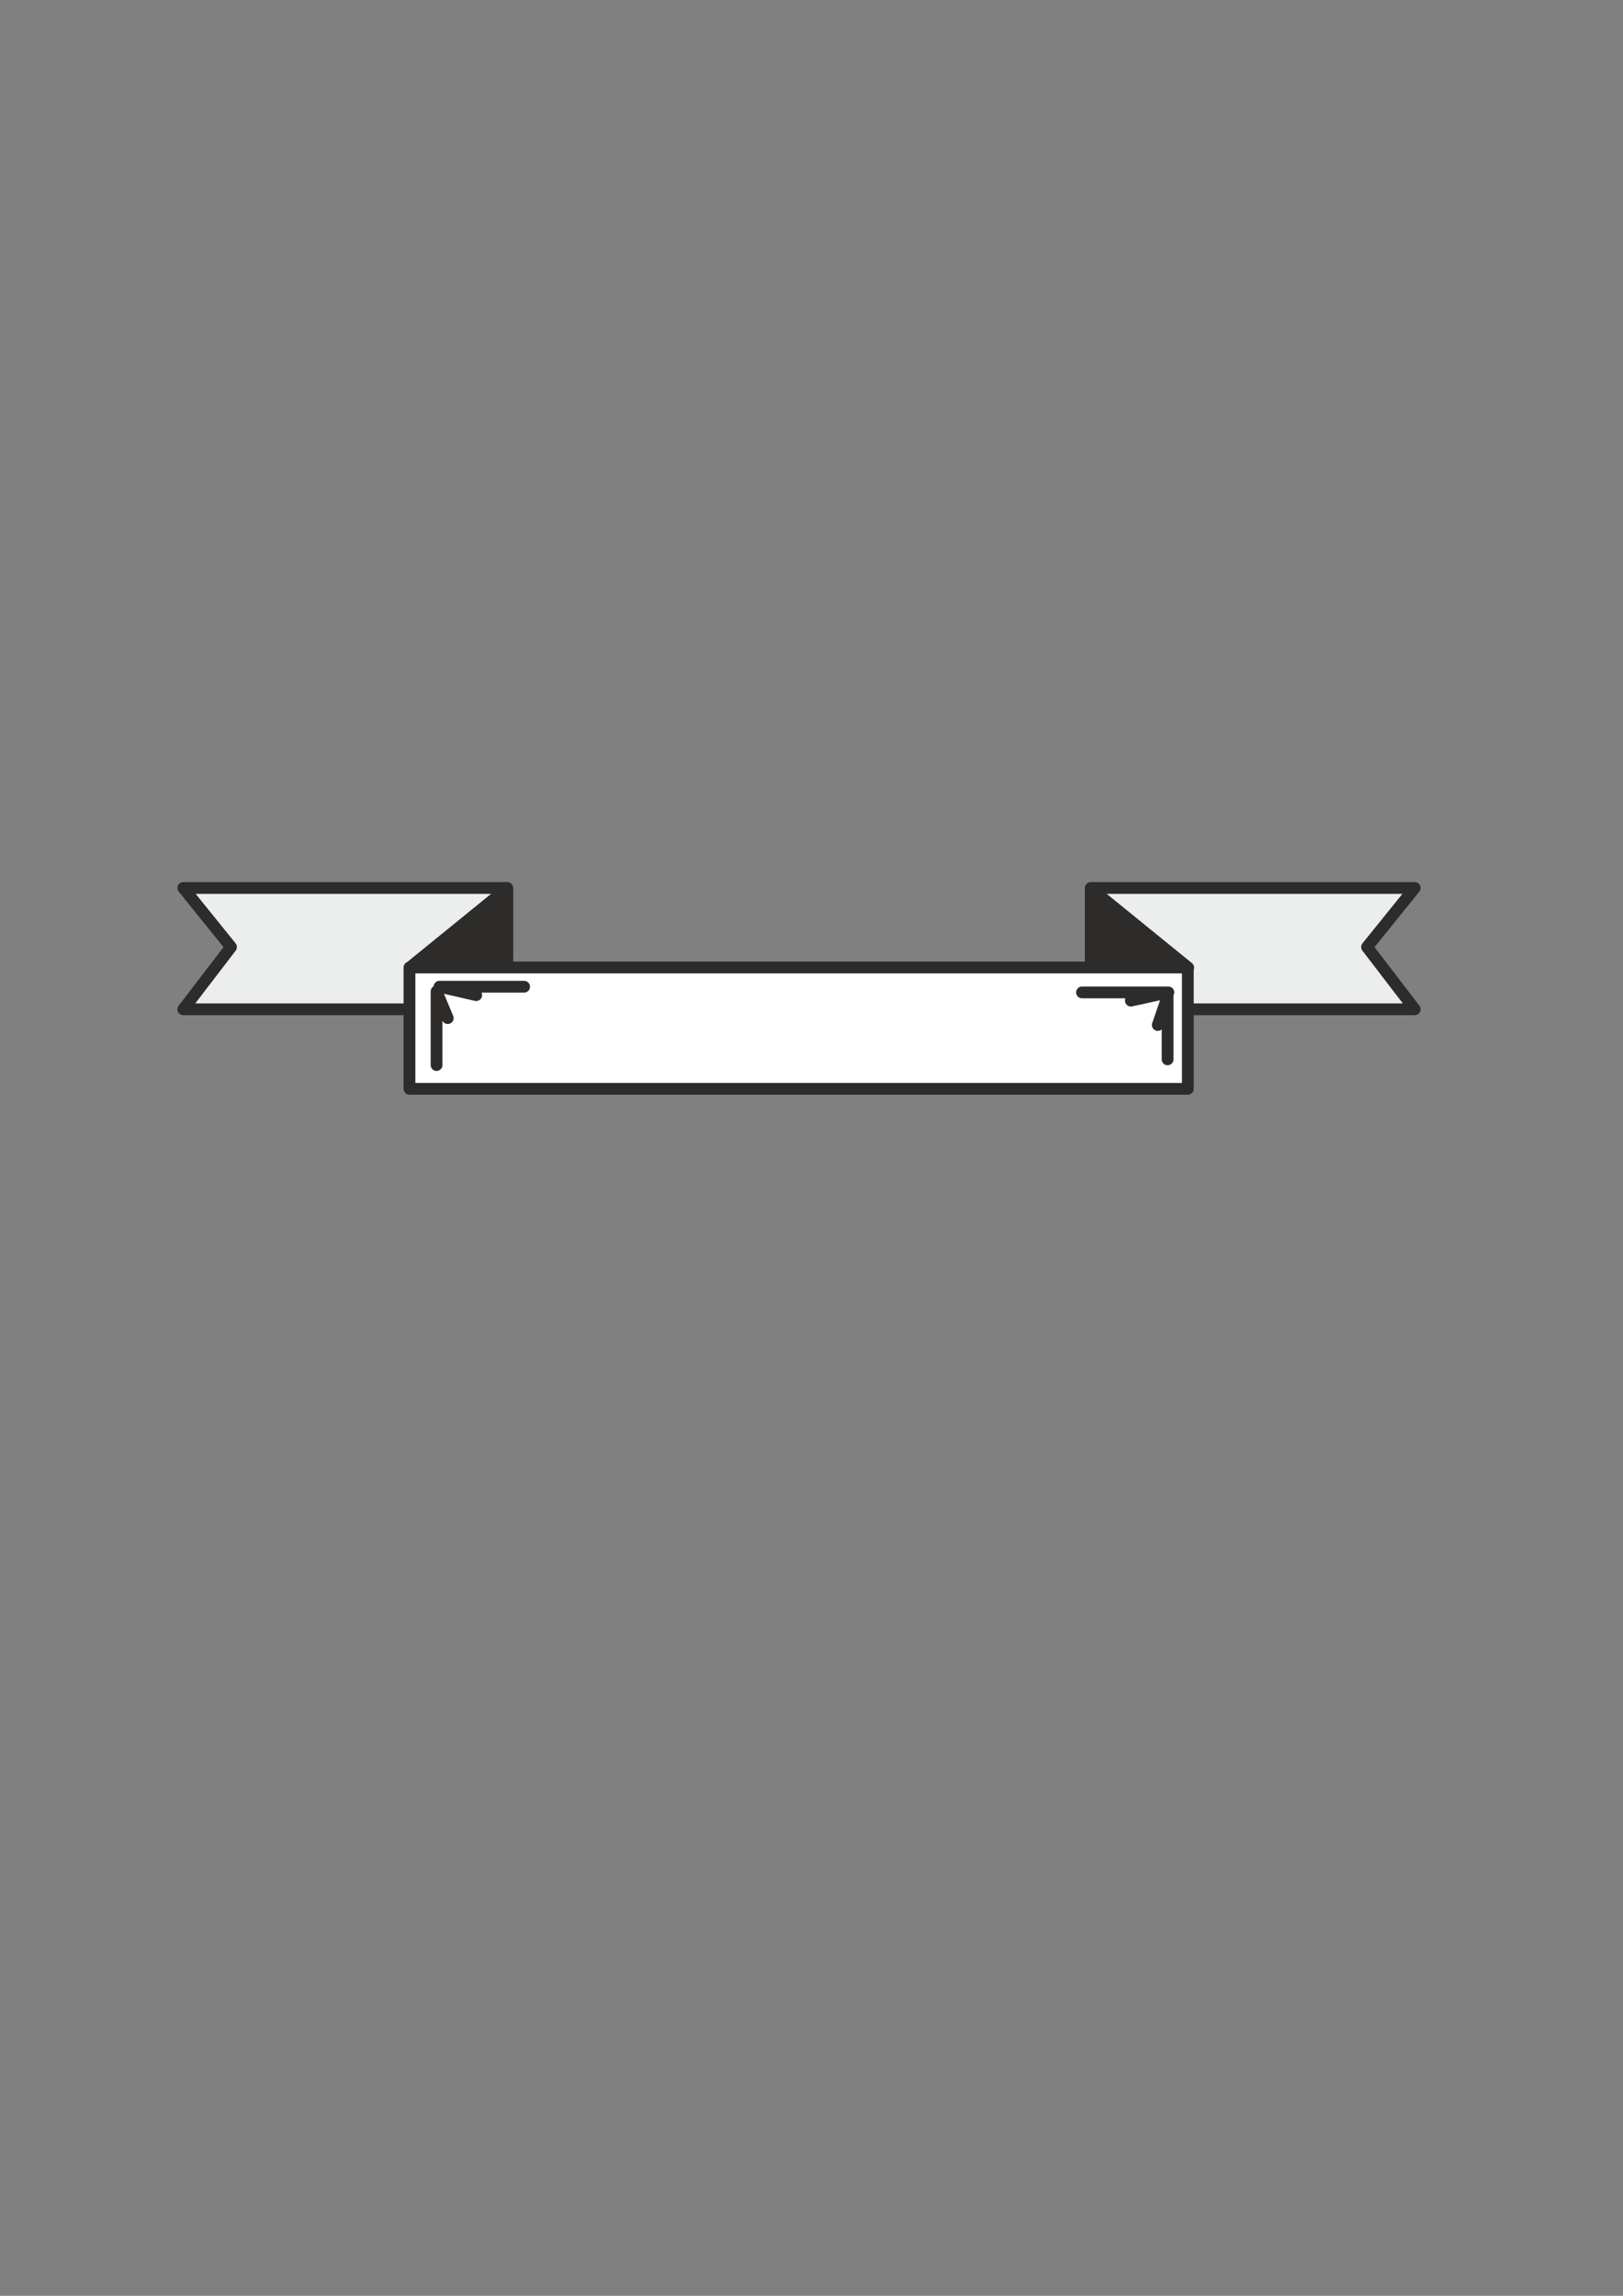 <?xml version="1.0" encoding="utf-8"?>
<!-- Created by UniConvertor 2.0rc4 (https://sk1project.net/) -->
<svg xmlns="http://www.w3.org/2000/svg" height="841.89pt" viewBox="0 0 595.276 841.89" width="595.276pt" version="1.1" xmlns:xlink="http://www.w3.org/1999/xlink" id="d90d6780-f612-11ea-98c2-dcc15c148e23">

<rect x="0" y="0" width="595.276" height="841.89" fill="#808080" stroke="none"/>

<g>
	<path style="stroke-linejoin:round;stroke:#2d2c2b;stroke-linecap:round;stroke-miterlimit:10.433;stroke-width:4.32;fill:#eceded;" d="M 400.094,325.617 L 518.894,325.617 501.398,347.289 518.894,370.113 400.094,370.113 400.094,325.617 Z M 186.038,325.617 L 67.238,325.617 84.734,347.289 67.238,370.113 186.038,370.113 186.038,325.617 Z" />
	<path style="stroke-linejoin:round;stroke:#2d2c2b;stroke-linecap:round;stroke-miterlimit:10.433;stroke-width:4.32;fill:#2d2c2b;" d="M 186.038,325.761 L 150.326,354.777 186.038,354.849 186.038,325.761 Z M 400.094,325.833 L 435.806,354.849 400.094,354.921 400.094,325.833 Z" />
	<path style="stroke-linejoin:round;stroke:#2d2c2b;stroke-linecap:round;stroke-miterlimit:10.433;stroke-width:4.32;fill:#ffffff;" d="M 150.182,354.777 L 185.894,354.777 435.662,354.777 435.662,399.273 150.182,399.273 150.182,354.777 Z" />
	<path style="stroke-linejoin:round;stroke:#2d2c2b;stroke-linecap:round;stroke-miterlimit:10.433;stroke-width:4.32;fill:#ffffff;" d="M 192.23,361.833 L 161.198,361.833 174.662,364.929 M 160.118,390.561 L 160.118,363.561 164.222,373.353" />
	<path style="stroke-linejoin:round;stroke:#2d2c2b;stroke-linecap:round;stroke-miterlimit:10.433;stroke-width:4.32;fill:#ffffff;" d="M 396.854,363.921 L 428.534,363.921 414.782,366.945 M 428.246,388.473 L 428.246,365.433 424.646,375.873" />
</g>
</svg>